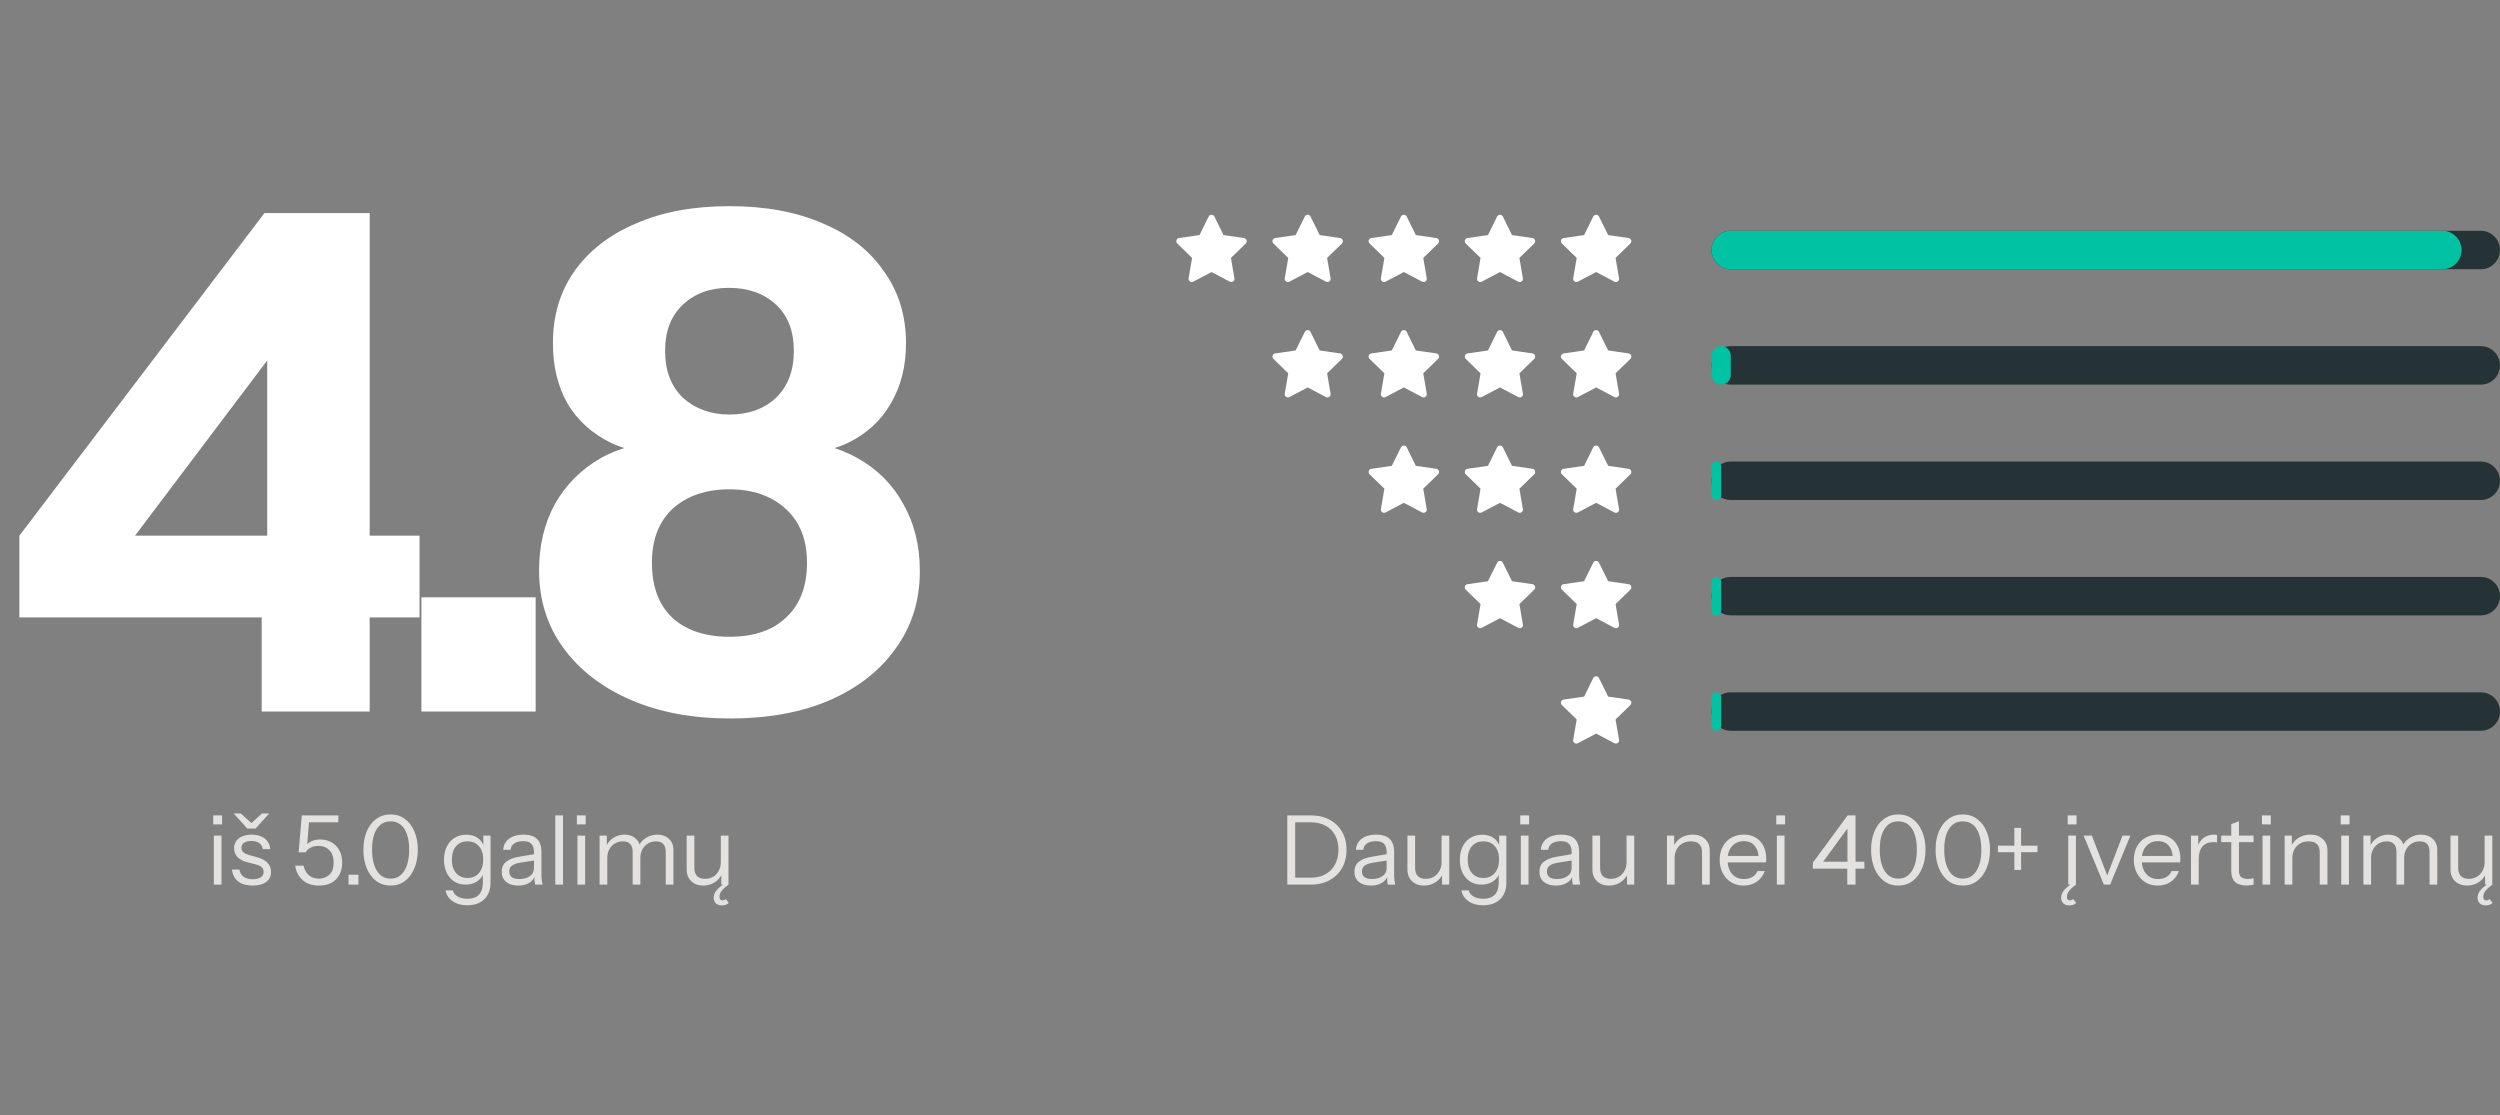 <svg xmlns="http://www.w3.org/2000/svg" width="260" height="116" viewBox="0 0 260 116" fill="none"><rect x="0" y="0" width="260" height="116" fill="#808080" stroke="none"/><path d="M27.215 74V60.32L27.791 58.88V29.288L32.184 31.664L11.159 59.528L6.048 55.712H43.632V64.208H2.015V55.712L27.503 22.16H38.447V74H27.215ZM43.828 74V62.12H55.708V74H43.828ZM75.936 74.72C72 74.72 68.544 74.072 65.568 72.776C62.592 71.48 60.264 69.68 58.584 67.376C56.904 65.072 56.064 62.384 56.064 59.312C56.064 56.72 56.616 54.416 57.72 52.4C58.872 50.384 60.456 48.8 62.472 47.648C64.536 46.496 66.912 45.92 69.6 45.92L70.752 47.432C67.92 47.432 65.52 46.976 63.552 46.064C61.584 45.104 60.072 43.736 59.016 41.96C58.008 40.184 57.504 38.096 57.504 35.696C57.504 32.816 58.248 30.32 59.736 28.208C61.272 26.048 63.408 24.392 66.144 23.24C68.88 22.04 72.12 21.44 75.864 21.44C79.608 21.44 82.848 22.04 85.584 23.24C88.32 24.392 90.432 26.048 91.92 28.208C93.456 30.32 94.224 32.816 94.224 35.696C94.224 38.096 93.696 40.184 92.64 41.96C91.632 43.736 90.144 45.104 88.176 46.064C86.208 46.976 83.784 47.432 80.904 47.432L82.128 45.92C84.816 45.92 87.168 46.496 89.184 47.648C91.248 48.8 92.832 50.384 93.936 52.4C95.088 54.416 95.664 56.744 95.664 59.384C95.664 62.456 94.824 65.144 93.144 67.448C91.512 69.752 89.208 71.552 86.232 72.848C83.304 74.096 79.872 74.72 75.936 74.72ZM75.864 66.224C78.408 66.224 80.376 65.552 81.768 64.208C83.208 62.864 83.928 60.968 83.928 58.52C83.928 56.12 83.184 54.248 81.696 52.904C80.208 51.56 78.264 50.888 75.864 50.888C73.416 50.888 71.448 51.56 69.96 52.904C68.52 54.248 67.8 56.12 67.8 58.52C67.8 61.016 68.52 62.936 69.96 64.28C71.4 65.576 73.368 66.224 75.864 66.224ZM75.864 43.112C77.832 43.112 79.44 42.536 80.688 41.384C81.936 40.184 82.56 38.552 82.56 36.488C82.56 34.424 81.936 32.816 80.688 31.664C79.44 30.512 77.808 29.936 75.792 29.936C73.824 29.936 72.216 30.536 70.968 31.736C69.768 32.888 69.168 34.472 69.168 36.488C69.168 38.552 69.792 40.184 71.04 41.384C72.336 42.536 73.944 43.112 75.864 43.112Z" fill="white"></path><path d="M22.236 92V86.9H23.036V92H22.236ZM22.176 85.74V84.8H23.096V85.74H22.176ZM26.268 92.1C25.642 92.1 25.142 91.957 24.768 91.67C24.395 91.377 24.182 90.963 24.128 90.43H24.898C24.945 90.757 25.088 91.007 25.328 91.18C25.568 91.353 25.888 91.44 26.288 91.44C26.642 91.44 26.918 91.373 27.118 91.24C27.318 91.107 27.418 90.917 27.418 90.67C27.418 90.497 27.362 90.347 27.248 90.22C27.135 90.087 26.908 89.977 26.568 89.89L25.748 89.68C25.282 89.56 24.932 89.377 24.698 89.13C24.465 88.877 24.348 88.577 24.348 88.23C24.348 87.79 24.512 87.443 24.838 87.19C25.165 86.93 25.608 86.8 26.168 86.8C26.722 86.8 27.172 86.933 27.518 87.2C27.865 87.467 28.062 87.837 28.108 88.31H27.338C27.292 88.037 27.165 87.827 26.958 87.68C26.752 87.533 26.478 87.46 26.138 87.46C25.812 87.46 25.558 87.523 25.378 87.65C25.198 87.77 25.108 87.943 25.108 88.17C25.108 88.343 25.172 88.493 25.298 88.62C25.432 88.747 25.652 88.853 25.958 88.94L26.758 89.16C27.232 89.287 27.588 89.48 27.828 89.74C28.068 90 28.188 90.313 28.188 90.68C28.188 91.127 28.018 91.477 27.678 91.73C27.338 91.977 26.868 92.1 26.268 92.1ZM25.718 86.17L24.298 84.6H25.048L26.548 85.97H25.748L27.248 84.6H27.998L26.578 86.17H25.718ZM33.187 92.1C32.474 92.1 31.904 91.91 31.477 91.53C31.05 91.143 30.79 90.643 30.697 90.03H31.577C31.663 90.463 31.847 90.797 32.127 91.03C32.413 91.263 32.76 91.38 33.167 91.38C33.593 91.38 33.953 91.247 34.247 90.98C34.547 90.713 34.697 90.29 34.697 89.71C34.697 89.13 34.547 88.697 34.247 88.41C33.953 88.117 33.58 87.97 33.127 87.97C32.8 87.97 32.517 88.037 32.277 88.17C32.037 88.303 31.877 88.46 31.797 88.64H31.057L31.387 84.8H35.187V85.52H31.877L32.157 85.22L31.927 88.12L31.737 88.05C31.857 87.85 32.05 87.677 32.317 87.53C32.584 87.383 32.91 87.31 33.297 87.31C33.743 87.31 34.137 87.407 34.477 87.6C34.824 87.793 35.093 88.07 35.287 88.43C35.487 88.783 35.587 89.21 35.587 89.71C35.587 90.21 35.487 90.64 35.287 91C35.093 91.353 34.817 91.627 34.457 91.82C34.103 92.007 33.68 92.1 33.187 92.1ZM36.249 92V90.97H37.279V92H36.249ZM40.623 92.1C40.057 92.1 39.56 91.943 39.133 91.63C38.713 91.31 38.383 90.87 38.143 90.31C37.91 89.743 37.793 89.097 37.793 88.37C37.793 87.643 37.91 87.007 38.143 86.46C38.377 85.907 38.707 85.477 39.133 85.17C39.56 84.857 40.057 84.7 40.623 84.7C41.19 84.7 41.683 84.857 42.103 85.17C42.53 85.477 42.86 85.907 43.093 86.46C43.333 87.007 43.453 87.643 43.453 88.37C43.453 89.103 43.333 89.75 43.093 90.31C42.86 90.87 42.53 91.31 42.103 91.63C41.683 91.943 41.19 92.1 40.623 92.1ZM40.623 91.38C41.03 91.38 41.377 91.26 41.663 91.02C41.95 90.773 42.17 90.427 42.323 89.98C42.477 89.527 42.553 88.987 42.553 88.36C42.553 87.74 42.477 87.21 42.323 86.77C42.177 86.33 41.96 85.997 41.673 85.77C41.387 85.537 41.037 85.42 40.623 85.42C40.21 85.42 39.86 85.537 39.573 85.77C39.287 86.003 39.067 86.34 38.913 86.78C38.767 87.213 38.693 87.74 38.693 88.36C38.693 88.987 38.77 89.527 38.923 89.98C39.077 90.433 39.297 90.78 39.583 91.02C39.87 91.26 40.217 91.38 40.623 91.38ZM48.586 94.15C47.979 94.15 47.472 94.007 47.066 93.72C46.666 93.44 46.422 93.067 46.336 92.6H47.096C47.169 92.867 47.332 93.077 47.586 93.23C47.846 93.39 48.196 93.47 48.636 93.47C49.156 93.47 49.549 93.327 49.816 93.04C50.082 92.76 50.215 92.347 50.215 91.8V90.71L50.316 90.73C50.202 91.117 49.975 91.427 49.636 91.66C49.295 91.887 48.892 92 48.425 92C47.979 92 47.586 91.893 47.245 91.68C46.906 91.46 46.642 91.157 46.456 90.77C46.269 90.383 46.175 89.933 46.175 89.42C46.175 88.9 46.272 88.443 46.465 88.05C46.659 87.657 46.929 87.353 47.276 87.14C47.629 86.92 48.039 86.81 48.505 86.81C48.986 86.81 49.386 86.927 49.706 87.16C50.032 87.393 50.249 87.727 50.355 88.16L50.266 88.17V86.9H51.016V91.8C51.016 92.527 50.799 93.1 50.365 93.52C49.932 93.94 49.339 94.15 48.586 94.15ZM48.626 91.31C49.126 91.31 49.522 91.137 49.816 90.79C50.109 90.443 50.255 89.973 50.255 89.38C50.255 88.8 50.109 88.343 49.816 88.01C49.522 87.67 49.126 87.5 48.626 87.5C48.119 87.5 47.719 87.67 47.425 88.01C47.139 88.35 46.995 88.817 46.995 89.41C46.995 89.99 47.142 90.453 47.435 90.8C47.729 91.14 48.126 91.31 48.626 91.31ZM55.65 92C55.623 91.887 55.603 91.757 55.59 91.61C55.583 91.463 55.58 91.277 55.58 91.05H55.53V88.61C55.53 88.223 55.44 87.94 55.26 87.76C55.087 87.573 54.803 87.48 54.41 87.48C54.023 87.48 53.713 87.56 53.48 87.72C53.253 87.873 53.127 88.093 53.1 88.38H52.33C52.363 87.887 52.57 87.5 52.95 87.22C53.33 86.94 53.827 86.8 54.44 86.8C55.073 86.8 55.543 86.95 55.85 87.25C56.157 87.55 56.31 88 56.31 88.6V91.05C56.31 91.197 56.32 91.35 56.34 91.51C56.36 91.663 56.387 91.827 56.42 92H55.65ZM53.9 92.1C53.373 92.1 52.953 91.973 52.64 91.72C52.333 91.46 52.18 91.107 52.18 90.66C52.18 90.213 52.333 89.867 52.64 89.62C52.947 89.373 53.393 89.2 53.98 89.1L55.76 88.8V89.46L54.1 89.72C53.727 89.78 53.443 89.88 53.25 90.02C53.057 90.16 52.96 90.363 52.96 90.63C52.96 90.89 53.047 91.087 53.22 91.22C53.4 91.353 53.663 91.42 54.01 91.42C54.457 91.42 54.82 91.32 55.1 91.12C55.387 90.913 55.53 90.647 55.53 90.32L55.66 91.03C55.553 91.37 55.343 91.633 55.03 91.82C54.723 92.007 54.347 92.1 53.9 92.1ZM57.752 92V84.8H58.552V92H57.752ZM60.054 92V86.9H60.854V92H60.054ZM59.994 85.74V84.8H60.914V85.74H59.994ZM62.357 92V86.9H63.107V88.1H63.157V92H62.357ZM65.797 92V88.62C65.797 88.233 65.71 87.95 65.537 87.77C65.363 87.59 65.113 87.5 64.787 87.5C64.48 87.5 64.203 87.573 63.957 87.72C63.71 87.867 63.513 88.07 63.367 88.33C63.227 88.59 63.157 88.893 63.157 89.24L63.027 88.03C63.2 87.65 63.46 87.35 63.807 87.13C64.153 86.91 64.53 86.8 64.937 86.8C65.43 86.8 65.83 86.947 66.137 87.24C66.443 87.527 66.597 87.917 66.597 88.41V92H65.797ZM69.237 92V88.62C69.237 88.233 69.15 87.95 68.977 87.77C68.803 87.59 68.553 87.5 68.227 87.5C67.92 87.5 67.643 87.573 67.397 87.72C67.15 87.867 66.953 88.07 66.807 88.33C66.667 88.59 66.597 88.893 66.597 89.24L66.397 88.03C66.57 87.65 66.837 87.35 67.197 87.13C67.557 86.91 67.943 86.8 68.357 86.8C68.85 86.8 69.253 86.947 69.567 87.24C69.88 87.527 70.037 87.917 70.037 88.41V92H69.237ZM73.135 92.1C72.802 92.1 72.505 92.033 72.245 91.9C71.985 91.76 71.782 91.567 71.635 91.32C71.489 91.067 71.415 90.777 71.415 90.45V86.9H72.215V90.24C72.215 90.627 72.309 90.917 72.495 91.11C72.689 91.303 72.962 91.4 73.315 91.4C73.635 91.4 73.919 91.327 74.165 91.18C74.412 91.033 74.605 90.83 74.745 90.57C74.892 90.303 74.965 90 74.965 89.66L75.095 90.87C74.929 91.25 74.669 91.55 74.315 91.77C73.962 91.99 73.569 92.1 73.135 92.1ZM75.015 92V90.8H74.965V86.9H75.765V92H75.015ZM75.075 94.16C74.795 94.16 74.582 94.083 74.435 93.93C74.295 93.777 74.225 93.587 74.225 93.36C74.225 93.067 74.345 92.787 74.585 92.52C74.825 92.26 75.129 92.03 75.495 91.83L75.765 92C75.472 92.213 75.242 92.42 75.075 92.62C74.909 92.827 74.825 93.047 74.825 93.28C74.825 93.393 74.852 93.48 74.905 93.54C74.965 93.607 75.042 93.64 75.135 93.64C75.275 93.64 75.389 93.59 75.475 93.49L75.795 93.91C75.702 93.997 75.595 94.06 75.475 94.1C75.362 94.14 75.229 94.16 75.075 94.16Z" fill="#E3E2E1"></path><path d="M124.748 24.447L122.621 24.755L122.583 24.763C122.526 24.778 122.474 24.808 122.433 24.85C122.391 24.891 122.361 24.944 122.346 25C122.331 25.058 122.332 25.118 122.348 25.174C122.364 25.231 122.394 25.283 122.437 25.324L123.977 26.824L123.614 28.942L123.61 28.979C123.606 29.038 123.618 29.096 123.645 29.149C123.672 29.202 123.712 29.247 123.762 29.279C123.811 29.311 123.869 29.329 123.928 29.331C123.987 29.334 124.045 29.321 124.098 29.293L126 28.293L127.897 29.293L127.931 29.309C127.986 29.33 128.045 29.337 128.104 29.328C128.162 29.319 128.217 29.294 128.263 29.257C128.309 29.22 128.344 29.171 128.365 29.116C128.386 29.06 128.391 29 128.381 28.942L128.018 26.824L129.559 25.324L129.585 25.295C129.622 25.25 129.646 25.195 129.656 25.137C129.665 25.078 129.658 25.019 129.637 24.964C129.615 24.909 129.58 24.861 129.533 24.824C129.487 24.788 129.432 24.764 129.374 24.755L127.247 24.447L126.297 22.52C126.269 22.464 126.227 22.417 126.174 22.384C126.121 22.351 126.06 22.334 125.998 22.334C125.935 22.334 125.874 22.351 125.822 22.384C125.769 22.417 125.726 22.464 125.699 22.52L124.748 24.447Z" fill="white"></path><path d="M134.748 24.447L132.621 24.755L132.583 24.763C132.526 24.778 132.474 24.808 132.433 24.85C132.391 24.891 132.361 24.944 132.346 25C132.331 25.058 132.332 25.118 132.348 25.174C132.364 25.231 132.394 25.283 132.437 25.324L133.977 26.824L133.614 28.942L133.61 28.979C133.606 29.038 133.618 29.096 133.645 29.149C133.672 29.202 133.712 29.247 133.762 29.279C133.811 29.311 133.869 29.329 133.928 29.331C133.987 29.334 134.045 29.321 134.098 29.293L136 28.293L137.897 29.293L137.931 29.309C137.986 29.33 138.045 29.337 138.104 29.328C138.162 29.319 138.217 29.294 138.263 29.257C138.309 29.22 138.344 29.171 138.365 29.116C138.386 29.06 138.391 29 138.381 28.942L138.018 26.824L139.559 25.324L139.585 25.295C139.622 25.25 139.646 25.195 139.656 25.137C139.665 25.078 139.658 25.019 139.637 24.964C139.615 24.909 139.58 24.861 139.533 24.824C139.487 24.788 139.432 24.764 139.374 24.755L137.247 24.447L136.297 22.52C136.269 22.464 136.227 22.417 136.174 22.384C136.121 22.351 136.06 22.334 135.998 22.334C135.935 22.334 135.874 22.351 135.822 22.384C135.769 22.417 135.726 22.464 135.699 22.52L134.748 24.447Z" fill="white"></path><path d="M144.748 24.447L142.621 24.755L142.583 24.763C142.526 24.778 142.474 24.808 142.433 24.85C142.391 24.891 142.361 24.944 142.346 25C142.331 25.058 142.332 25.118 142.348 25.174C142.364 25.231 142.394 25.283 142.437 25.324L143.977 26.824L143.614 28.942L143.61 28.979C143.606 29.038 143.618 29.096 143.645 29.149C143.672 29.202 143.712 29.247 143.762 29.279C143.811 29.311 143.869 29.329 143.928 29.331C143.987 29.334 144.045 29.321 144.098 29.293L146 28.293L147.897 29.293L147.931 29.309C147.986 29.33 148.045 29.337 148.104 29.328C148.162 29.319 148.217 29.294 148.263 29.257C148.309 29.22 148.344 29.171 148.365 29.116C148.386 29.06 148.391 29 148.381 28.942L148.018 26.824L149.559 25.324L149.585 25.295C149.622 25.25 149.646 25.195 149.656 25.137C149.665 25.078 149.658 25.019 149.637 24.964C149.615 24.909 149.58 24.861 149.533 24.824C149.487 24.788 149.432 24.764 149.374 24.755L147.247 24.447L146.297 22.52C146.269 22.464 146.227 22.417 146.174 22.384C146.121 22.351 146.06 22.334 145.998 22.334C145.935 22.334 145.874 22.351 145.822 22.384C145.769 22.417 145.726 22.464 145.699 22.52L144.748 24.447Z" fill="white"></path><path d="M154.748 24.447L152.621 24.755L152.583 24.763C152.526 24.778 152.474 24.808 152.433 24.85C152.391 24.891 152.361 24.944 152.346 25C152.331 25.058 152.332 25.118 152.348 25.174C152.364 25.231 152.394 25.283 152.437 25.324L153.977 26.824L153.614 28.942L153.61 28.979C153.606 29.038 153.618 29.096 153.645 29.149C153.672 29.202 153.712 29.247 153.762 29.279C153.811 29.311 153.869 29.329 153.928 29.331C153.987 29.334 154.045 29.321 154.098 29.293L156 28.293L157.897 29.293L157.931 29.309C157.986 29.33 158.045 29.337 158.104 29.328C158.162 29.319 158.217 29.294 158.263 29.257C158.309 29.22 158.344 29.171 158.365 29.116C158.386 29.06 158.391 29 158.381 28.942L158.018 26.824L159.559 25.324L159.585 25.295C159.622 25.25 159.646 25.195 159.656 25.137C159.665 25.078 159.658 25.019 159.637 24.964C159.615 24.909 159.58 24.861 159.533 24.824C159.487 24.788 159.432 24.764 159.374 24.755L157.247 24.447L156.297 22.52C156.269 22.464 156.227 22.417 156.174 22.384C156.121 22.351 156.06 22.334 155.998 22.334C155.935 22.334 155.874 22.351 155.822 22.384C155.769 22.417 155.726 22.464 155.699 22.52L154.748 24.447Z" fill="white"></path><path d="M164.748 24.447L162.621 24.755L162.583 24.763C162.526 24.778 162.474 24.808 162.433 24.85C162.391 24.891 162.361 24.944 162.346 25C162.331 25.058 162.332 25.118 162.348 25.174C162.364 25.231 162.394 25.283 162.437 25.324L163.977 26.824L163.614 28.942L163.61 28.979C163.606 29.038 163.618 29.096 163.645 29.149C163.672 29.202 163.712 29.247 163.762 29.279C163.811 29.311 163.869 29.329 163.928 29.331C163.987 29.334 164.045 29.321 164.098 29.293L166 28.293L167.897 29.293L167.931 29.309C167.986 29.33 168.045 29.337 168.104 29.328C168.162 29.319 168.217 29.294 168.263 29.257C168.309 29.22 168.344 29.171 168.365 29.116C168.386 29.06 168.391 29 168.381 28.942L168.018 26.824L169.559 25.324L169.585 25.295C169.622 25.25 169.646 25.195 169.656 25.137C169.665 25.078 169.658 25.019 169.637 24.964C169.615 24.909 169.58 24.861 169.533 24.824C169.487 24.788 169.432 24.764 169.374 24.755L167.247 24.447L166.297 22.52C166.269 22.464 166.227 22.417 166.174 22.384C166.121 22.351 166.06 22.334 165.998 22.334C165.935 22.334 165.874 22.351 165.822 22.384C165.769 22.417 165.726 22.464 165.699 22.52L164.748 24.447Z" fill="white"></path><path d="M258 24H180C178.895 24 178 24.895 178 26C178 27.105 178.895 28 180 28H258C259.105 28 260 27.105 260 26C260 24.895 259.105 24 258 24Z" fill="#263336"></path><path d="M254 24H180C178.895 24 178 24.895 178 26C178 27.105 178.895 28 180 28H254C255.105 28 256 27.105 256 26C256 24.895 255.105 24 254 24Z" fill="#01C2A2"></path><path d="M134.748 36.447L132.621 36.755L132.583 36.763C132.526 36.778 132.474 36.808 132.433 36.85C132.391 36.891 132.361 36.944 132.346 37.001C132.331 37.058 132.332 37.118 132.348 37.175C132.364 37.231 132.394 37.283 132.437 37.324L133.977 38.824L133.614 40.942L133.61 40.979C133.606 41.038 133.618 41.096 133.645 41.149C133.672 41.202 133.712 41.246 133.762 41.279C133.811 41.31 133.869 41.329 133.928 41.331C133.987 41.334 134.045 41.321 134.098 41.293L136 40.293L137.897 41.293L137.931 41.309C137.986 41.33 138.045 41.337 138.104 41.328C138.162 41.319 138.217 41.294 138.263 41.257C138.309 41.22 138.344 41.171 138.365 41.115C138.386 41.06 138.391 41 138.381 40.942L138.018 38.824L139.559 37.324L139.585 37.295C139.622 37.25 139.646 37.195 139.656 37.137C139.665 37.078 139.658 37.019 139.637 36.964C139.615 36.909 139.58 36.861 139.533 36.824C139.487 36.788 139.432 36.764 139.374 36.755L137.247 36.447L136.297 34.52C136.269 34.464 136.227 34.417 136.174 34.384C136.121 34.351 136.06 34.334 135.998 34.334C135.935 34.334 135.874 34.351 135.822 34.384C135.769 34.417 135.726 34.464 135.699 34.52L134.748 36.447Z" fill="white"></path><path d="M144.748 36.447L142.621 36.755L142.583 36.763C142.526 36.778 142.474 36.808 142.433 36.85C142.391 36.891 142.361 36.944 142.346 37.001C142.331 37.058 142.332 37.118 142.348 37.175C142.364 37.231 142.394 37.283 142.437 37.324L143.977 38.824L143.614 40.942L143.61 40.979C143.606 41.038 143.618 41.096 143.645 41.149C143.672 41.202 143.712 41.246 143.762 41.279C143.811 41.31 143.869 41.329 143.928 41.331C143.987 41.334 144.045 41.321 144.098 41.293L146 40.293L147.897 41.293L147.931 41.309C147.986 41.33 148.045 41.337 148.104 41.328C148.162 41.319 148.217 41.294 148.263 41.257C148.309 41.22 148.344 41.171 148.365 41.115C148.386 41.06 148.391 41 148.381 40.942L148.018 38.824L149.559 37.324L149.585 37.295C149.622 37.25 149.646 37.195 149.656 37.137C149.665 37.078 149.658 37.019 149.637 36.964C149.615 36.909 149.58 36.861 149.533 36.824C149.487 36.788 149.432 36.764 149.374 36.755L147.247 36.447L146.297 34.52C146.269 34.464 146.227 34.417 146.174 34.384C146.121 34.351 146.06 34.334 145.998 34.334C145.935 34.334 145.874 34.351 145.822 34.384C145.769 34.417 145.726 34.464 145.699 34.52L144.748 36.447Z" fill="white"></path><path d="M154.748 36.447L152.621 36.755L152.583 36.763C152.526 36.778 152.474 36.808 152.433 36.85C152.391 36.891 152.361 36.944 152.346 37.001C152.331 37.058 152.332 37.118 152.348 37.175C152.364 37.231 152.394 37.283 152.437 37.324L153.977 38.824L153.614 40.942L153.61 40.979C153.606 41.038 153.618 41.096 153.645 41.149C153.672 41.202 153.712 41.246 153.762 41.279C153.811 41.31 153.869 41.329 153.928 41.331C153.987 41.334 154.045 41.321 154.098 41.293L156 40.293L157.897 41.293L157.931 41.309C157.986 41.33 158.045 41.337 158.104 41.328C158.162 41.319 158.217 41.294 158.263 41.257C158.309 41.22 158.344 41.171 158.365 41.115C158.386 41.06 158.391 41 158.381 40.942L158.018 38.824L159.559 37.324L159.585 37.295C159.622 37.25 159.646 37.195 159.656 37.137C159.665 37.078 159.658 37.019 159.637 36.964C159.615 36.909 159.58 36.861 159.533 36.824C159.487 36.788 159.432 36.764 159.374 36.755L157.247 36.447L156.297 34.52C156.269 34.464 156.227 34.417 156.174 34.384C156.121 34.351 156.06 34.334 155.998 34.334C155.935 34.334 155.874 34.351 155.822 34.384C155.769 34.417 155.726 34.464 155.699 34.52L154.748 36.447Z" fill="white"></path><path d="M164.748 36.447L162.621 36.755L162.583 36.763C162.526 36.778 162.474 36.808 162.433 36.85C162.391 36.891 162.361 36.944 162.346 37.001C162.331 37.058 162.332 37.118 162.348 37.175C162.364 37.231 162.394 37.283 162.437 37.324L163.977 38.824L163.614 40.942L163.61 40.979C163.606 41.038 163.618 41.096 163.645 41.149C163.672 41.202 163.712 41.246 163.762 41.279C163.811 41.31 163.869 41.329 163.928 41.331C163.987 41.334 164.045 41.321 164.098 41.293L166 40.293L167.897 41.293L167.931 41.309C167.986 41.33 168.045 41.337 168.104 41.328C168.162 41.319 168.217 41.294 168.263 41.257C168.309 41.22 168.344 41.171 168.365 41.115C168.386 41.06 168.391 41 168.381 40.942L168.018 38.824L169.559 37.324L169.585 37.295C169.622 37.25 169.646 37.195 169.656 37.137C169.665 37.078 169.658 37.019 169.637 36.964C169.615 36.909 169.58 36.861 169.533 36.824C169.487 36.788 169.432 36.764 169.374 36.755L167.247 36.447L166.297 34.52C166.269 34.464 166.227 34.417 166.174 34.384C166.121 34.351 166.06 34.334 165.998 34.334C165.935 34.334 165.874 34.351 165.822 34.384C165.769 34.417 165.726 34.464 165.699 34.52L164.748 36.447Z" fill="white"></path><path d="M178 38C178 36.895 178.895 36 180 36H258C259.105 36 260 36.895 260 38C260 39.105 259.105 40 258 40H180C178.895 40 178 39.105 178 38Z" fill="#263336"></path><path d="M180 37C180 36.448 179.552 36 179 36C178.448 36 178 36.448 178 37V39C178 39.552 178.448 40 179 40C179.552 40 180 39.552 180 39V37Z" fill="#01C2A2"></path><path d="M144.748 48.447L142.621 48.755L142.583 48.763C142.526 48.778 142.474 48.808 142.433 48.85C142.391 48.891 142.361 48.944 142.346 49.001C142.331 49.058 142.332 49.118 142.348 49.175C142.364 49.231 142.394 49.283 142.437 49.324L143.977 50.824L143.614 52.942L143.61 52.979C143.606 53.038 143.618 53.096 143.645 53.149C143.672 53.202 143.712 53.246 143.762 53.279C143.811 53.31 143.869 53.329 143.928 53.331C143.987 53.334 144.045 53.321 144.098 53.293L146 52.293L147.897 53.293L147.931 53.309C147.986 53.33 148.045 53.337 148.104 53.328C148.162 53.319 148.217 53.294 148.263 53.257C148.309 53.22 148.344 53.171 148.365 53.115C148.386 53.06 148.391 53 148.381 52.942L148.018 50.824L149.559 49.324L149.585 49.295C149.622 49.25 149.646 49.195 149.656 49.137C149.665 49.078 149.658 49.019 149.637 48.964C149.615 48.909 149.58 48.861 149.533 48.824C149.487 48.788 149.432 48.764 149.374 48.755L147.247 48.447L146.297 46.52C146.269 46.464 146.227 46.417 146.174 46.384C146.121 46.351 146.06 46.334 145.998 46.334C145.935 46.334 145.874 46.351 145.822 46.384C145.769 46.417 145.726 46.464 145.699 46.52L144.748 48.447Z" fill="white"></path><path d="M154.748 48.447L152.621 48.755L152.583 48.763C152.526 48.778 152.474 48.808 152.433 48.85C152.391 48.891 152.361 48.944 152.346 49.001C152.331 49.058 152.332 49.118 152.348 49.175C152.364 49.231 152.394 49.283 152.437 49.324L153.977 50.824L153.614 52.942L153.61 52.979C153.606 53.038 153.618 53.096 153.645 53.149C153.672 53.202 153.712 53.246 153.762 53.279C153.811 53.31 153.869 53.329 153.928 53.331C153.987 53.334 154.045 53.321 154.098 53.293L156 52.293L157.897 53.293L157.931 53.309C157.986 53.33 158.045 53.337 158.104 53.328C158.162 53.319 158.217 53.294 158.263 53.257C158.309 53.22 158.344 53.171 158.365 53.115C158.386 53.06 158.391 53 158.381 52.942L158.018 50.824L159.559 49.324L159.585 49.295C159.622 49.25 159.646 49.195 159.656 49.137C159.665 49.078 159.658 49.019 159.637 48.964C159.615 48.909 159.58 48.861 159.533 48.824C159.487 48.788 159.432 48.764 159.374 48.755L157.247 48.447L156.297 46.52C156.269 46.464 156.227 46.417 156.174 46.384C156.121 46.351 156.06 46.334 155.998 46.334C155.935 46.334 155.874 46.351 155.822 46.384C155.769 46.417 155.726 46.464 155.699 46.52L154.748 48.447Z" fill="white"></path><path d="M164.748 48.447L162.621 48.755L162.583 48.763C162.526 48.778 162.474 48.808 162.433 48.85C162.391 48.891 162.361 48.944 162.346 49.001C162.331 49.058 162.332 49.118 162.348 49.175C162.364 49.231 162.394 49.283 162.437 49.324L163.977 50.824L163.614 52.942L163.61 52.979C163.606 53.038 163.618 53.096 163.645 53.149C163.672 53.202 163.712 53.246 163.762 53.279C163.811 53.31 163.869 53.329 163.928 53.331C163.987 53.334 164.045 53.321 164.098 53.293L166 52.293L167.897 53.293L167.931 53.309C167.986 53.33 168.045 53.337 168.104 53.328C168.162 53.319 168.217 53.294 168.263 53.257C168.309 53.22 168.344 53.171 168.365 53.115C168.386 53.06 168.391 53 168.381 52.942L168.018 50.824L169.559 49.324L169.585 49.295C169.622 49.25 169.646 49.195 169.656 49.137C169.665 49.078 169.658 49.019 169.637 48.964C169.615 48.909 169.58 48.861 169.533 48.824C169.487 48.788 169.432 48.764 169.374 48.755L167.247 48.447L166.297 46.52C166.269 46.464 166.227 46.417 166.174 46.384C166.121 46.351 166.06 46.334 165.998 46.334C165.935 46.334 165.874 46.351 165.822 46.384C165.769 46.417 165.726 46.464 165.699 46.52L164.748 48.447Z" fill="white"></path><path d="M258 48H180C178.895 48 178 48.895 178 50C178 51.105 178.895 52 180 52H258C259.105 52 260 51.105 260 50C260 48.895 259.105 48 258 48Z" fill="#263336"></path><path d="M179 48.5C179 48.224 178.776 48 178.5 48C178.224 48 178 48.224 178 48.5V51.5C178 51.776 178.224 52 178.5 52C178.776 52 179 51.776 179 51.5V48.5Z" fill="#01C2A2"></path><path d="M154.748 60.447L152.621 60.755L152.583 60.763C152.526 60.778 152.474 60.808 152.433 60.85C152.391 60.891 152.361 60.944 152.346 61.001C152.331 61.058 152.332 61.118 152.348 61.175C152.364 61.231 152.394 61.283 152.437 61.324L153.977 62.824L153.614 64.942L153.61 64.979C153.606 65.038 153.618 65.097 153.645 65.149C153.672 65.202 153.712 65.246 153.762 65.278C153.811 65.311 153.869 65.329 153.928 65.331C153.987 65.334 154.045 65.321 154.098 65.293L156 64.293L157.897 65.293L157.931 65.309C157.986 65.33 158.045 65.337 158.104 65.328C158.162 65.319 158.217 65.294 158.263 65.257C158.309 65.22 158.344 65.171 158.365 65.115C158.386 65.06 158.391 65 158.381 64.942L158.018 62.824L159.559 61.324L159.585 61.295C159.622 61.25 159.646 61.195 159.656 61.137C159.665 61.078 159.658 61.019 159.637 60.964C159.615 60.909 159.58 60.861 159.533 60.824C159.487 60.788 159.432 60.764 159.374 60.755L157.247 60.447L156.297 58.52C156.269 58.464 156.227 58.417 156.174 58.384C156.121 58.351 156.06 58.334 155.998 58.334C155.935 58.334 155.874 58.351 155.822 58.384C155.769 58.417 155.726 58.464 155.699 58.52L154.748 60.447Z" fill="white"></path><path d="M164.748 60.447L162.621 60.755L162.583 60.763C162.526 60.778 162.474 60.808 162.433 60.85C162.391 60.891 162.361 60.944 162.346 61.001C162.331 61.058 162.332 61.118 162.348 61.175C162.364 61.231 162.394 61.283 162.437 61.324L163.977 62.824L163.614 64.942L163.61 64.979C163.606 65.038 163.618 65.097 163.645 65.149C163.672 65.202 163.712 65.246 163.762 65.278C163.811 65.311 163.869 65.329 163.928 65.331C163.987 65.334 164.045 65.321 164.098 65.293L166 64.293L167.897 65.293L167.931 65.309C167.986 65.33 168.045 65.337 168.104 65.328C168.162 65.319 168.217 65.294 168.263 65.257C168.309 65.22 168.344 65.171 168.365 65.115C168.386 65.06 168.391 65 168.381 64.942L168.018 62.824L169.559 61.324L169.585 61.295C169.622 61.25 169.646 61.195 169.656 61.137C169.665 61.078 169.658 61.019 169.637 60.964C169.615 60.909 169.58 60.861 169.533 60.824C169.487 60.788 169.432 60.764 169.374 60.755L167.247 60.447L166.297 58.52C166.269 58.464 166.227 58.417 166.174 58.384C166.121 58.351 166.06 58.334 165.998 58.334C165.935 58.334 165.874 58.351 165.822 58.384C165.769 58.417 165.726 58.464 165.699 58.52L164.748 60.447Z" fill="white"></path><path d="M258 60H180C178.895 60 178 60.895 178 62C178 63.105 178.895 64 180 64H258C259.105 64 260 63.105 260 62C260 60.895 259.105 60 258 60Z" fill="#263336"></path><path d="M179 60.5C179 60.224 178.776 60 178.5 60C178.224 60 178 60.224 178 60.5V63.5C178 63.776 178.224 64 178.5 64C178.776 64 179 63.776 179 63.5V60.5Z" fill="#01C2A2"></path><path d="M164.748 72.447L162.621 72.755L162.583 72.763C162.526 72.778 162.474 72.808 162.433 72.85C162.391 72.891 162.361 72.944 162.346 73.001C162.331 73.058 162.332 73.118 162.348 73.174C162.364 73.231 162.394 73.283 162.437 73.324L163.977 74.824L163.614 76.942L163.61 76.979C163.606 77.038 163.618 77.097 163.645 77.149C163.672 77.202 163.712 77.246 163.762 77.278C163.811 77.311 163.869 77.329 163.928 77.331C163.987 77.334 164.045 77.321 164.098 77.293L166 76.293L167.897 77.293L167.931 77.309C167.986 77.33 168.045 77.337 168.104 77.328C168.162 77.319 168.217 77.294 168.263 77.257C168.309 77.22 168.344 77.171 168.365 77.115C168.386 77.06 168.391 77 168.381 76.942L168.018 74.824L169.559 73.324L169.585 73.295C169.622 73.25 169.646 73.195 169.656 73.137C169.665 73.078 169.658 73.019 169.637 72.964C169.615 72.909 169.58 72.861 169.533 72.824C169.487 72.787 169.432 72.764 169.374 72.755L167.247 72.447L166.297 70.52C166.269 70.464 166.227 70.417 166.174 70.384C166.121 70.351 166.06 70.334 165.998 70.334C165.935 70.334 165.874 70.351 165.822 70.384C165.769 70.417 165.726 70.464 165.699 70.52L164.748 72.447Z" fill="white"></path><path d="M258 72H180C178.895 72 178 72.895 178 74C178 75.105 178.895 76 180 76H258C259.105 76 260 75.105 260 74C260 72.895 259.105 72 258 72Z" fill="#263336"></path><path d="M179 72.5C179 72.224 178.776 72 178.5 72C178.224 72 178 72.224 178 72.5V75.5C178 75.776 178.224 76 178.5 76C178.776 76 179 75.776 179 75.5V72.5Z" fill="#01C2A2"></path><path d="M134.37 92V91.28H136.3C136.9 91.28 137.417 91.16 137.85 90.92C138.283 90.673 138.617 90.33 138.85 89.89C139.083 89.45 139.2 88.94 139.2 88.36C139.2 87.787 139.083 87.287 138.85 86.86C138.617 86.433 138.283 86.103 137.85 85.87C137.423 85.637 136.907 85.52 136.3 85.52H134.37V84.8H136.3C137.053 84.8 137.71 84.95 138.27 85.25C138.83 85.543 139.263 85.96 139.57 86.5C139.883 87.033 140.04 87.66 140.04 88.38C140.04 89.1 139.883 89.733 139.57 90.28C139.257 90.82 138.82 91.243 138.26 91.55C137.707 91.85 137.057 92 136.31 92H134.37ZM133.88 92V84.8H134.7V92H133.88ZM144.33 92C144.304 91.887 144.284 91.757 144.27 91.61C144.264 91.463 144.26 91.277 144.26 91.05H144.21V88.61C144.21 88.223 144.12 87.94 143.94 87.76C143.767 87.573 143.484 87.48 143.09 87.48C142.704 87.48 142.394 87.56 142.16 87.72C141.934 87.873 141.807 88.093 141.78 88.38H141.01C141.044 87.887 141.25 87.5 141.63 87.22C142.01 86.94 142.507 86.8 143.12 86.8C143.754 86.8 144.224 86.95 144.53 87.25C144.837 87.55 144.99 88 144.99 88.6V91.05C144.99 91.197 145 91.35 145.02 91.51C145.04 91.663 145.067 91.827 145.1 92H144.33ZM142.58 92.1C142.054 92.1 141.634 91.973 141.32 91.72C141.014 91.46 140.86 91.107 140.86 90.66C140.86 90.213 141.014 89.867 141.32 89.62C141.627 89.373 142.074 89.2 142.66 89.1L144.44 88.8V89.46L142.78 89.72C142.407 89.78 142.124 89.88 141.93 90.02C141.737 90.16 141.64 90.363 141.64 90.63C141.64 90.89 141.727 91.087 141.9 91.22C142.08 91.353 142.344 91.42 142.69 91.42C143.137 91.42 143.5 91.32 143.78 91.12C144.067 90.913 144.21 90.647 144.21 90.32L144.34 91.03C144.234 91.37 144.024 91.633 143.71 91.82C143.404 92.007 143.027 92.1 142.58 92.1ZM148.092 92.1C147.759 92.1 147.462 92.033 147.202 91.9C146.942 91.76 146.739 91.567 146.592 91.32C146.446 91.067 146.372 90.777 146.372 90.45V86.9H147.172V90.24C147.172 90.627 147.266 90.917 147.452 91.11C147.646 91.303 147.919 91.4 148.272 91.4C148.592 91.4 148.876 91.327 149.122 91.18C149.369 91.033 149.562 90.83 149.702 90.57C149.849 90.303 149.922 90 149.922 89.66L150.052 90.87C149.886 91.25 149.626 91.55 149.272 91.77C148.919 91.99 148.526 92.1 148.092 92.1ZM149.972 92V90.8H149.922V86.9H150.722V92H149.972ZM154.232 94.15C153.625 94.15 153.118 94.007 152.712 93.72C152.312 93.44 152.068 93.067 151.982 92.6H152.742C152.815 92.867 152.978 93.077 153.232 93.23C153.492 93.39 153.842 93.47 154.282 93.47C154.802 93.47 155.195 93.327 155.462 93.04C155.728 92.76 155.862 92.347 155.862 91.8V90.71L155.962 90.73C155.848 91.117 155.622 91.427 155.282 91.66C154.942 91.887 154.538 92 154.072 92C153.625 92 153.232 91.893 152.892 91.68C152.552 91.46 152.288 91.157 152.102 90.77C151.915 90.383 151.822 89.933 151.822 89.42C151.822 88.9 151.918 88.443 152.112 88.05C152.305 87.657 152.575 87.353 152.922 87.14C153.275 86.92 153.685 86.81 154.152 86.81C154.632 86.81 155.032 86.927 155.352 87.16C155.678 87.393 155.895 87.727 156.002 88.16L155.912 88.17V86.9H156.662V91.8C156.662 92.527 156.445 93.1 156.012 93.52C155.578 93.94 154.985 94.15 154.232 94.15ZM154.272 91.31C154.772 91.31 155.168 91.137 155.462 90.79C155.755 90.443 155.902 89.973 155.902 89.38C155.902 88.8 155.755 88.343 155.462 88.01C155.168 87.67 154.772 87.5 154.272 87.5C153.765 87.5 153.365 87.67 153.072 88.01C152.785 88.35 152.642 88.817 152.642 89.41C152.642 89.99 152.788 90.453 153.082 90.8C153.375 91.14 153.772 91.31 154.272 91.31ZM158.166 92V86.9H158.966V92H158.166ZM158.106 85.74V84.8H159.026V85.74H158.106ZM163.569 92C163.542 91.887 163.522 91.757 163.509 91.61C163.502 91.463 163.499 91.277 163.499 91.05H163.449V88.61C163.449 88.223 163.359 87.94 163.179 87.76C163.006 87.573 162.722 87.48 162.329 87.48C161.942 87.48 161.632 87.56 161.399 87.72C161.172 87.873 161.046 88.093 161.019 88.38H160.249C160.282 87.887 160.489 87.5 160.869 87.22C161.249 86.94 161.746 86.8 162.359 86.8C162.992 86.8 163.462 86.95 163.769 87.25C164.076 87.55 164.229 88 164.229 88.6V91.05C164.229 91.197 164.239 91.35 164.259 91.51C164.279 91.663 164.306 91.827 164.339 92H163.569ZM161.819 92.1C161.292 92.1 160.872 91.973 160.559 91.72C160.252 91.46 160.099 91.107 160.099 90.66C160.099 90.213 160.252 89.867 160.559 89.62C160.866 89.373 161.312 89.2 161.899 89.1L163.679 88.8V89.46L162.019 89.72C161.646 89.78 161.362 89.88 161.169 90.02C160.976 90.16 160.879 90.363 160.879 90.63C160.879 90.89 160.966 91.087 161.139 91.22C161.319 91.353 161.582 91.42 161.929 91.42C162.376 91.42 162.739 91.32 163.019 91.12C163.306 90.913 163.449 90.647 163.449 90.32L163.579 91.03C163.472 91.37 163.262 91.633 162.949 91.82C162.642 92.007 162.266 92.1 161.819 92.1ZM167.331 92.1C166.998 92.1 166.701 92.033 166.441 91.9C166.181 91.76 165.978 91.567 165.831 91.32C165.684 91.067 165.611 90.777 165.611 90.45V86.9H166.411V90.24C166.411 90.627 166.504 90.917 166.691 91.11C166.884 91.303 167.158 91.4 167.511 91.4C167.831 91.4 168.114 91.327 168.361 91.18C168.608 91.033 168.801 90.83 168.941 90.57C169.088 90.303 169.161 90 169.161 89.66L169.291 90.87C169.124 91.25 168.864 91.55 168.511 91.77C168.158 91.99 167.764 92.1 167.331 92.1ZM169.211 92V90.8H169.161V86.9H169.961V92H169.211ZM173.362 92V86.9H174.112V88.1H174.162V92H173.362ZM177.012 92V88.66C177.012 88.273 176.915 87.983 176.722 87.79C176.528 87.597 176.242 87.5 175.862 87.5C175.528 87.5 175.232 87.573 174.972 87.72C174.718 87.867 174.518 88.07 174.372 88.33C174.232 88.59 174.162 88.893 174.162 89.24L174.032 88.03C174.205 87.65 174.468 87.35 174.822 87.13C175.182 86.91 175.588 86.8 176.042 86.8C176.575 86.8 177.002 86.953 177.322 87.26C177.648 87.56 177.812 87.957 177.812 88.45V92H177.012ZM181.338 92.1C180.851 92.1 180.421 91.987 180.048 91.76C179.675 91.527 179.381 91.21 179.168 90.81C178.955 90.41 178.848 89.95 178.848 89.43C178.848 88.91 178.951 88.453 179.158 88.06C179.371 87.66 179.668 87.35 180.048 87.13C180.428 86.91 180.865 86.8 181.358 86.8C181.831 86.8 182.241 86.903 182.588 87.11C182.941 87.317 183.211 87.607 183.398 87.98C183.591 88.353 183.688 88.793 183.688 89.3C183.688 89.367 183.685 89.43 183.678 89.49C183.678 89.55 183.671 89.617 183.658 89.69H179.448V89.02H183.168L182.908 89.39C182.908 88.777 182.771 88.307 182.498 87.98C182.231 87.647 181.851 87.48 181.358 87.48C180.851 87.48 180.441 87.657 180.128 88.01C179.821 88.357 179.668 88.827 179.668 89.42C179.668 90.027 179.821 90.513 180.128 90.88C180.441 91.24 180.858 91.42 181.378 91.42C181.705 91.42 181.991 91.35 182.238 91.21C182.485 91.063 182.665 90.857 182.778 90.59H183.538C183.371 91.057 183.091 91.427 182.698 91.7C182.311 91.967 181.858 92.1 181.338 92.1ZM184.793 92V86.9H185.593V92H184.793ZM184.733 85.74V84.8H185.653V85.74H184.733ZM192.117 92V90.1L192.137 89.9V85.79H192.407L189.367 89.95L189.097 89.62H193.897V90.34H188.537V89.72L192.157 84.8H192.977V92H192.117ZM197.423 92.1C196.856 92.1 196.36 91.943 195.933 91.63C195.513 91.31 195.183 90.87 194.943 90.31C194.71 89.743 194.593 89.097 194.593 88.37C194.593 87.643 194.71 87.007 194.943 86.46C195.176 85.907 195.506 85.477 195.933 85.17C196.36 84.857 196.856 84.7 197.423 84.7C197.99 84.7 198.483 84.857 198.903 85.17C199.33 85.477 199.66 85.907 199.893 86.46C200.133 87.007 200.253 87.643 200.253 88.37C200.253 89.103 200.133 89.75 199.893 90.31C199.66 90.87 199.33 91.31 198.903 91.63C198.483 91.943 197.99 92.1 197.423 92.1ZM197.423 91.38C197.83 91.38 198.176 91.26 198.463 91.02C198.75 90.773 198.97 90.427 199.123 89.98C199.276 89.527 199.353 88.987 199.353 88.36C199.353 87.74 199.276 87.21 199.123 86.77C198.976 86.33 198.76 85.997 198.473 85.77C198.186 85.537 197.836 85.42 197.423 85.42C197.01 85.42 196.66 85.537 196.373 85.77C196.086 86.003 195.866 86.34 195.713 86.78C195.566 87.213 195.493 87.74 195.493 88.36C195.493 88.987 195.57 89.527 195.723 89.98C195.876 90.433 196.096 90.78 196.383 91.02C196.67 91.26 197.016 91.38 197.423 91.38ZM204.13 92.1C203.563 92.1 203.066 91.943 202.64 91.63C202.22 91.31 201.89 90.87 201.65 90.31C201.416 89.743 201.3 89.097 201.3 88.37C201.3 87.643 201.416 87.007 201.65 86.46C201.883 85.907 202.213 85.477 202.64 85.17C203.066 84.857 203.563 84.7 204.13 84.7C204.696 84.7 205.19 84.857 205.61 85.17C206.036 85.477 206.366 85.907 206.6 86.46C206.84 87.007 206.96 87.643 206.96 88.37C206.96 89.103 206.84 89.75 206.6 90.31C206.366 90.87 206.036 91.31 205.61 91.63C205.19 91.943 204.696 92.1 204.13 92.1ZM204.13 91.38C204.536 91.38 204.883 91.26 205.17 91.02C205.456 90.773 205.676 90.427 205.83 89.98C205.983 89.527 206.06 88.987 206.06 88.36C206.06 87.74 205.983 87.21 205.83 86.77C205.683 86.33 205.466 85.997 205.18 85.77C204.893 85.537 204.543 85.42 204.13 85.42C203.716 85.42 203.366 85.537 203.08 85.77C202.793 86.003 202.573 86.34 202.42 86.78C202.273 87.213 202.2 87.74 202.2 88.36C202.2 88.987 202.276 89.527 202.43 89.98C202.583 90.433 202.803 90.78 203.09 91.02C203.376 91.26 203.723 91.38 204.13 91.38ZM209.494 90.47V86.1H210.194V90.47H209.494ZM207.784 88.63V87.95H211.894V88.63H207.784ZM215.098 92V86.9H215.898V92H215.098ZM215.038 85.74V84.8H215.958V85.74H215.038ZM215.208 94.16C214.928 94.16 214.715 94.083 214.568 93.93C214.428 93.777 214.358 93.587 214.358 93.36C214.358 93.067 214.478 92.787 214.718 92.52C214.958 92.26 215.262 92.03 215.628 91.83L215.898 92C215.605 92.213 215.375 92.42 215.208 92.62C215.042 92.827 214.958 93.047 214.958 93.28C214.958 93.393 214.985 93.48 215.038 93.54C215.098 93.607 215.175 93.64 215.268 93.64C215.408 93.64 215.522 93.59 215.608 93.49L215.928 93.91C215.835 93.997 215.728 94.06 215.608 94.1C215.495 94.14 215.362 94.16 215.208 94.16ZM218.803 92L216.693 86.9H217.553L219.313 91.46H218.993L220.743 86.9H221.563L219.453 92H218.803ZM224.41 92.1C223.924 92.1 223.494 91.987 223.12 91.76C222.747 91.527 222.454 91.21 222.24 90.81C222.027 90.41 221.92 89.95 221.92 89.43C221.92 88.91 222.024 88.453 222.23 88.06C222.444 87.66 222.74 87.35 223.12 87.13C223.5 86.91 223.937 86.8 224.43 86.8C224.904 86.8 225.314 86.903 225.66 87.11C226.014 87.317 226.284 87.607 226.47 87.98C226.664 88.353 226.76 88.793 226.76 89.3C226.76 89.367 226.757 89.43 226.75 89.49C226.75 89.55 226.744 89.617 226.73 89.69H222.52V89.02H226.24L225.98 89.39C225.98 88.777 225.844 88.307 225.57 87.98C225.304 87.647 224.924 87.48 224.43 87.48C223.924 87.48 223.514 87.657 223.2 88.01C222.894 88.357 222.74 88.827 222.74 89.42C222.74 90.027 222.894 90.513 223.2 90.88C223.514 91.24 223.93 91.42 224.45 91.42C224.777 91.42 225.064 91.35 225.31 91.21C225.557 91.063 225.737 90.857 225.85 90.59H226.61C226.444 91.057 226.164 91.427 225.77 91.7C225.384 91.967 224.93 92.1 224.41 92.1ZM227.865 92V86.9H228.615V88.2H228.665V92H227.865ZM228.665 89.34L228.535 88.13C228.655 87.697 228.868 87.367 229.175 87.14C229.482 86.913 229.835 86.8 230.235 86.8C230.402 86.8 230.515 86.813 230.575 86.84V87.61C230.542 87.597 230.495 87.59 230.435 87.59C230.375 87.583 230.302 87.58 230.215 87.58C229.708 87.58 229.322 87.733 229.055 88.04C228.795 88.34 228.665 88.773 228.665 89.34ZM233.672 92.09C233.105 92.09 232.692 91.963 232.432 91.71C232.179 91.45 232.052 91.077 232.052 90.59V85.71L232.852 85.41V90.58C232.852 90.867 232.925 91.077 233.072 91.21C233.219 91.343 233.459 91.41 233.792 91.41C233.925 91.41 234.039 91.403 234.132 91.39C234.232 91.37 234.312 91.347 234.372 91.32V92C234.305 92.027 234.209 92.047 234.082 92.06C233.962 92.08 233.825 92.09 233.672 92.09ZM231.002 87.58V86.9H234.372V87.58H231.002ZM235.302 92V86.9H236.102V92H235.302ZM235.242 85.74V84.8H236.162V85.74H235.242ZM237.604 92V86.9H238.354V88.1H238.404V92H237.604ZM241.254 92V88.66C241.254 88.273 241.157 87.983 240.964 87.79C240.771 87.597 240.484 87.5 240.104 87.5C239.771 87.5 239.474 87.573 239.214 87.72C238.961 87.867 238.761 88.07 238.614 88.33C238.474 88.59 238.404 88.893 238.404 89.24L238.274 88.03C238.447 87.65 238.711 87.35 239.064 87.13C239.424 86.91 239.831 86.8 240.284 86.8C240.817 86.8 241.244 86.953 241.564 87.26C241.891 87.56 242.054 87.957 242.054 88.45V92H241.254ZM243.49 92V86.9H244.29V92H243.49ZM243.43 85.74V84.8H244.35V85.74H243.43ZM245.793 92V86.9H246.543V88.1H246.593V92H245.793ZM249.233 92V88.62C249.233 88.233 249.146 87.95 248.973 87.77C248.799 87.59 248.549 87.5 248.223 87.5C247.916 87.5 247.639 87.573 247.393 87.72C247.146 87.867 246.949 88.07 246.803 88.33C246.663 88.59 246.593 88.893 246.593 89.24L246.463 88.03C246.636 87.65 246.896 87.35 247.243 87.13C247.589 86.91 247.966 86.8 248.373 86.8C248.866 86.8 249.266 86.947 249.573 87.24C249.879 87.527 250.033 87.917 250.033 88.41V92H249.233ZM252.673 92V88.62C252.673 88.233 252.586 87.95 252.413 87.77C252.239 87.59 251.989 87.5 251.663 87.5C251.356 87.5 251.079 87.573 250.833 87.72C250.586 87.867 250.389 88.07 250.243 88.33C250.103 88.59 250.033 88.893 250.033 89.24L249.833 88.03C250.006 87.65 250.273 87.35 250.633 87.13C250.993 86.91 251.379 86.8 251.793 86.8C252.286 86.8 252.689 86.947 253.003 87.24C253.316 87.527 253.473 87.917 253.473 88.41V92H252.673ZM256.571 92.1C256.238 92.1 255.941 92.033 255.681 91.9C255.421 91.76 255.218 91.567 255.071 91.32C254.925 91.067 254.851 90.777 254.851 90.45V86.9H255.651V90.24C255.651 90.627 255.745 90.917 255.931 91.11C256.125 91.303 256.398 91.4 256.751 91.4C257.071 91.4 257.355 91.327 257.601 91.18C257.848 91.033 258.041 90.83 258.181 90.57C258.328 90.303 258.401 90 258.401 89.66L258.531 90.87C258.365 91.25 258.105 91.55 257.751 91.77C257.398 91.99 257.005 92.1 256.571 92.1ZM258.451 92V90.8H258.401V86.9H259.201V92H258.451ZM258.511 94.16C258.231 94.16 258.018 94.083 257.871 93.93C257.731 93.777 257.661 93.587 257.661 93.36C257.661 93.067 257.781 92.787 258.021 92.52C258.261 92.26 258.565 92.03 258.931 91.83L259.201 92C258.908 92.213 258.678 92.42 258.511 92.62C258.345 92.827 258.261 93.047 258.261 93.28C258.261 93.393 258.288 93.48 258.341 93.54C258.401 93.607 258.478 93.64 258.571 93.64C258.711 93.64 258.825 93.59 258.911 93.49L259.231 93.91C259.138 93.997 259.031 94.06 258.911 94.1C258.798 94.14 258.665 94.16 258.511 94.16Z" fill="#E3E2E1"></path></svg>